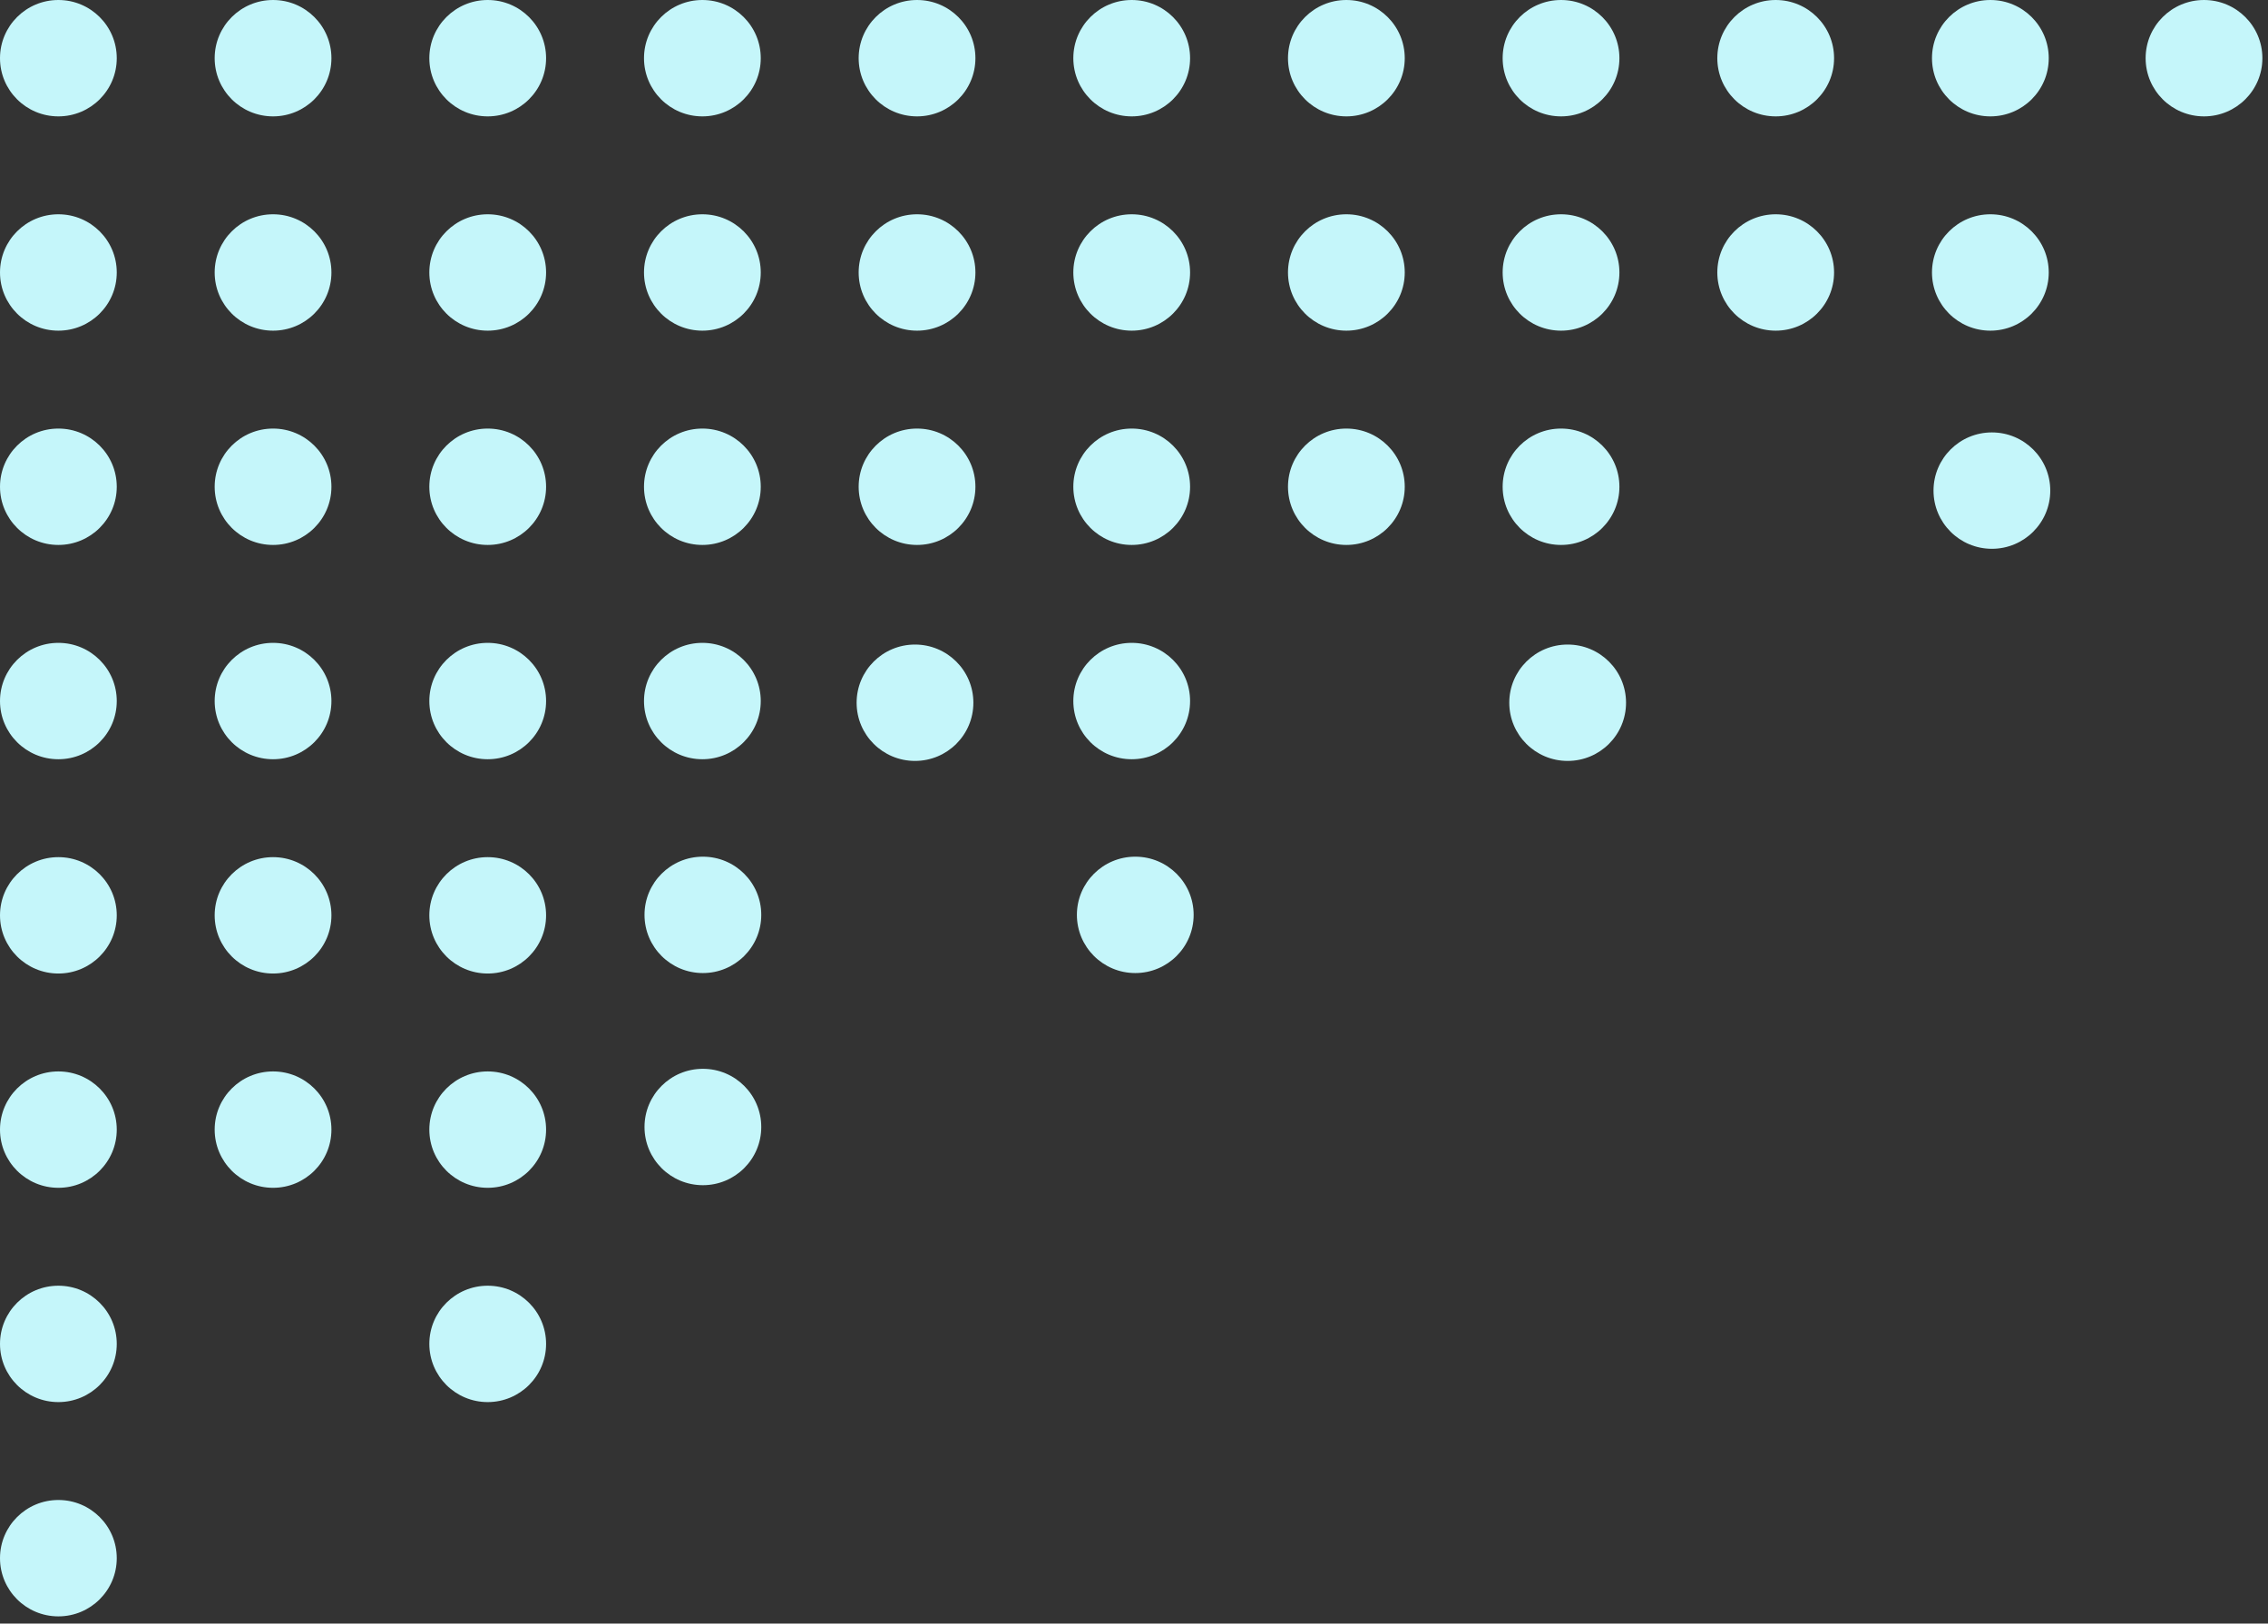 <svg width="278" height="199" viewBox="0 0 278 199" fill="none" xmlns="http://www.w3.org/2000/svg">
<rect x="0" y="0" width="278" height="199" fill="#333333" stroke="none"/>
<ellipse cx="7.156" cy="7.132" rx="7.156" ry="7.132" fill="#C5F6FA"/>
<ellipse cx="7.156" cy="33.396" rx="7.156" ry="7.132" fill="#C5F6FA"/>
<ellipse cx="33.469" cy="33.396" rx="7.156" ry="7.132" fill="#C5F6FA"/>
<ellipse cx="33.469" cy="59.66" rx="7.156" ry="7.132" fill="#C5F6FA"/>
<ellipse cx="59.781" cy="59.66" rx="7.156" ry="7.132" fill="#C5F6FA"/>
<ellipse cx="59.781" cy="85.925" rx="7.156" ry="7.132" fill="#C5F6FA"/>
<ellipse cx="86.094" cy="85.925" rx="7.156" ry="7.132" fill="#C5F6FA"/>
<ellipse cx="86.156" cy="112.132" rx="7.156" ry="7.132" fill="#C5F6FA"/>
<ellipse cx="86.156" cy="138.132" rx="7.156" ry="7.132" fill="#C5F6FA"/>
<ellipse cx="138.719" cy="85.925" rx="7.156" ry="7.132" fill="#C5F6FA"/>
<ellipse cx="139.156" cy="112.132" rx="7.156" ry="7.132" fill="#C5F6FA"/>
<ellipse cx="59.781" cy="112.189" rx="7.156" ry="7.132" fill="#C5F6FA"/>
<ellipse cx="59.781" cy="138.453" rx="7.156" ry="7.132" fill="#C5F6FA"/>
<ellipse cx="59.781" cy="164.717" rx="7.156" ry="7.132" fill="#C5F6FA"/>
<ellipse cx="86.094" cy="59.66" rx="7.156" ry="7.132" fill="#C5F6FA"/>
<ellipse cx="112.406" cy="59.66" rx="7.156" ry="7.132" fill="#C5F6FA"/>
<ellipse cx="112.156" cy="86.132" rx="7.156" ry="7.132" fill="#C5F6FA"/>
<ellipse cx="138.719" cy="59.66" rx="7.156" ry="7.132" fill="#C5F6FA"/>
<ellipse cx="165.031" cy="59.66" rx="7.156" ry="7.132" fill="#C5F6FA"/>
<ellipse cx="191.344" cy="59.66" rx="7.156" ry="7.132" fill="#C5F6FA"/>
<ellipse cx="192.156" cy="86.132" rx="7.156" ry="7.132" fill="#C5F6FA"/>
<ellipse cx="33.469" cy="85.925" rx="7.156" ry="7.132" fill="#C5F6FA"/>
<ellipse cx="33.469" cy="112.189" rx="7.156" ry="7.132" fill="#C5F6FA"/>
<ellipse cx="33.469" cy="138.453" rx="7.156" ry="7.132" fill="#C5F6FA"/>
<ellipse cx="59.781" cy="33.396" rx="7.156" ry="7.132" fill="#C5F6FA"/>
<ellipse cx="86.094" cy="33.396" rx="7.156" ry="7.132" fill="#C5F6FA"/>
<ellipse cx="112.406" cy="33.396" rx="7.156" ry="7.132" fill="#C5F6FA"/>
<ellipse cx="138.719" cy="33.396" rx="7.156" ry="7.132" fill="#C5F6FA"/>
<ellipse cx="165.031" cy="33.396" rx="7.156" ry="7.132" fill="#C5F6FA"/>
<ellipse cx="191.344" cy="33.396" rx="7.156" ry="7.132" fill="#C5F6FA"/>
<ellipse cx="217.656" cy="33.396" rx="7.156" ry="7.132" fill="#C5F6FA"/>
<ellipse cx="33.469" cy="7.132" rx="7.156" ry="7.132" fill="#C5F6FA"/>
<ellipse cx="59.781" cy="7.132" rx="7.156" ry="7.132" fill="#C5F6FA"/>
<ellipse cx="86.094" cy="7.132" rx="7.156" ry="7.132" fill="#C5F6FA"/>
<ellipse cx="112.406" cy="7.132" rx="7.156" ry="7.132" fill="#C5F6FA"/>
<ellipse cx="138.719" cy="7.132" rx="7.156" ry="7.132" fill="#C5F6FA"/>
<ellipse cx="165.031" cy="7.132" rx="7.156" ry="7.132" fill="#C5F6FA"/>
<ellipse cx="191.344" cy="7.132" rx="7.156" ry="7.132" fill="#C5F6FA"/>
<ellipse cx="217.656" cy="7.132" rx="7.156" ry="7.132" fill="#C5F6FA"/>
<ellipse cx="243.969" cy="7.132" rx="7.156" ry="7.132" fill="#C5F6FA"/>
<ellipse cx="270.156" cy="7.132" rx="7.156" ry="7.132" fill="#C5F6FA"/>
<ellipse cx="243.969" cy="33.396" rx="7.156" ry="7.132" fill="#C5F6FA"/>
<ellipse cx="244.156" cy="60.132" rx="7.156" ry="7.132" fill="#C5F6FA"/>
<ellipse cx="7.156" cy="59.66" rx="7.156" ry="7.132" fill="#C5F6FA"/>
<ellipse cx="7.156" cy="85.925" rx="7.156" ry="7.132" fill="#C5F6FA"/>
<ellipse cx="7.156" cy="112.189" rx="7.156" ry="7.132" fill="#C5F6FA"/>
<ellipse cx="7.156" cy="138.453" rx="7.156" ry="7.132" fill="#C5F6FA"/>
<ellipse cx="7.156" cy="164.717" rx="7.156" ry="7.132" fill="#C5F6FA"/>
<ellipse cx="7.156" cy="190.981" rx="7.156" ry="7.132" fill="#C5F6FA"/>
</svg>
